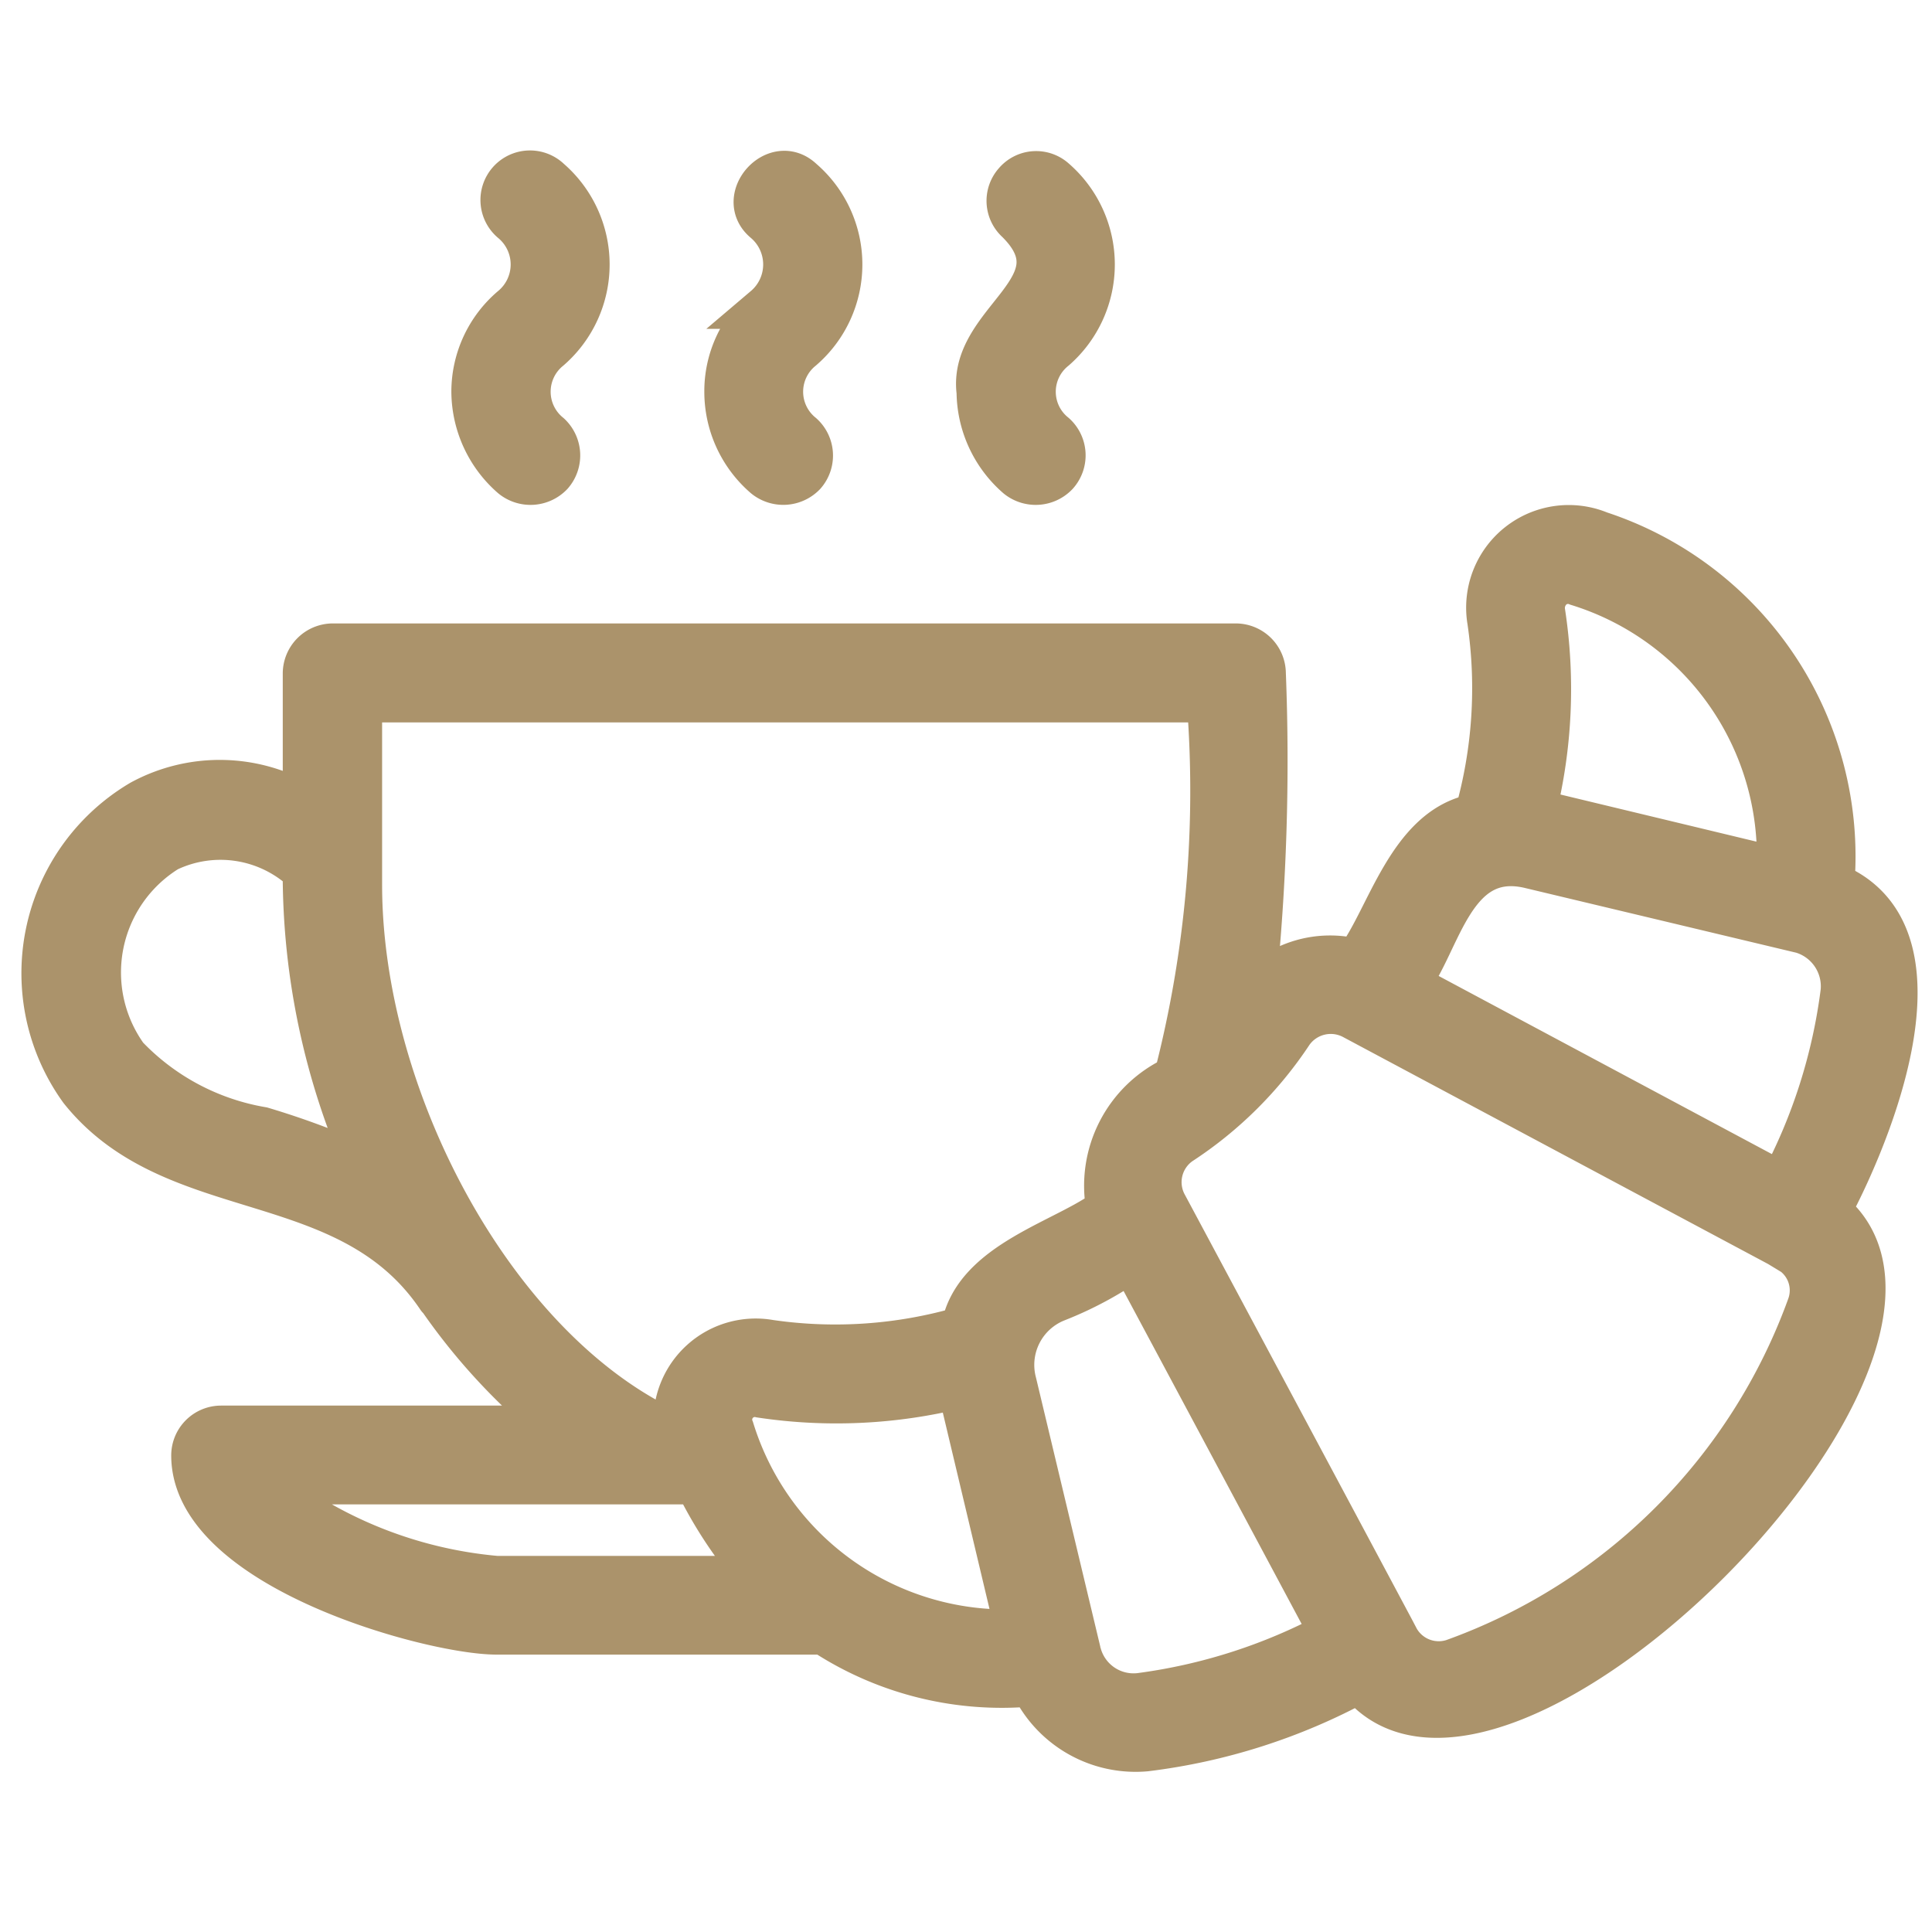 <svg xmlns="http://www.w3.org/2000/svg" xmlns:xlink="http://www.w3.org/1999/xlink" width="45" height="45" viewBox="0 0 45 45">
  <defs>
    <clipPath id="clip-path">
      <rect id="Rectangle_440" data-name="Rectangle 440" width="45" height="45" transform="translate(-2133 -95)" fill="#fff" stroke="#707070" stroke-width="1"/>
    </clipPath>
  </defs>
  <g id="Breakfast-icon" transform="translate(2133 95)" clip-path="url(#clip-path)">
    <g id="noun-breakfast-5052787" transform="translate(-2131.995 -90.994)">
      <g id="Layer_2" data-name="Layer 2" transform="translate(-0.005 -0.006)">
        <g id="Layer_1" data-name="Layer 1">
          <path id="Path_852" data-name="Path 852" d="M16.808,3.154a1.312,1.312,0,0,0,0-2c-.652-.538.251-1.557.867-.972a2.6,2.6,0,0,1,0,3.945,1.274,1.274,0,0,0,0,1.982.664.664,0,0,1,.057.934.683.683,0,0,1-.924.057A2.615,2.615,0,0,1,15.9,5.117a2.544,2.544,0,0,1,.912-1.963Zm-6.8,1.963A2.649,2.649,0,0,0,10.92,7.1a.681.681,0,0,0,.924-.057.671.671,0,0,0-.05-.934,1.274,1.274,0,0,1,0-1.982,2.611,2.611,0,0,0,0-3.945.654.654,0,1,0-.874.972,1.3,1.3,0,0,1,0,2,2.577,2.577,0,0,0-.912,1.963Zm11.767,0A2.655,2.655,0,0,0,22.687,7.1a.681.681,0,0,0,.924-.057.662.662,0,0,0-.048-.934,1.268,1.268,0,0,1,0-1.982,2.615,2.615,0,0,0,0-3.945.643.643,0,0,0-.924.057.648.648,0,0,0,.048.914C24.234,2.684,21.57,3.449,21.774,5.117ZM41.606,24.2c3.956,3.2-7.755,14.931-10.95,10.961a13.965,13.965,0,0,1-4.974,1.592,2.678,2.678,0,0,1-2.653-1.513,7.564,7.564,0,0,1-4.851-1.207H10.561c-1.515,0-7.078-1.513-7.078-4.14a.662.662,0,0,1,.66-.66h7.866a14.253,14.253,0,0,1-2.77-2.973c0-.021-.027-.021-.038-.04C7.1,23.1,3.058,24.117.873,21.383a4.648,4.648,0,0,1,1.408-6.724,3.841,3.841,0,0,1,3.8.077V11.675a.668.668,0,0,1,.662-.66H27.785a.668.668,0,0,1,.66.66,52.072,52.072,0,0,1-.235,7.386,2.393,2.393,0,0,1,2.372-.7c.738-.956,1.217-3.1,2.789-3.382a10.772,10.772,0,0,0,.3-4.516A1.89,1.89,0,0,1,36.255,8.4a7.939,7.939,0,0,1,5.433,8.184C44.7,17.81,42.26,23.005,41.606,24.2Zm-6.86-9.329,5.664,1.362a6.634,6.634,0,0,0-4.671-6.626.562.562,0,0,0-.574.077.616.616,0,0,0-.212.574A11.816,11.816,0,0,1,34.746,14.871ZM7.54,23.191a16.834,16.834,0,0,1-1.46-6.9A2.854,2.854,0,0,0,2.9,15.8a3.344,3.344,0,0,0-.956,4.8A5.672,5.672,0,0,0,5.1,22.276,18.939,18.939,0,0,1,7.54,23.191Zm6.869,6.043h.31a1.884,1.884,0,0,1,2.208-2,10.621,10.621,0,0,0,4.488-.312c.283-1.544,2.422-2.032,3.382-2.778a2.781,2.781,0,0,1,1.574-3.061,26.655,26.655,0,0,0,.765-8.763H7.395V16.6C7.395,21.5,10.415,27.252,14.41,29.234Zm-3.849,3.5h6.121a10.014,10.014,0,0,1-1.469-2.2H5.1a10.118,10.118,0,0,0,5.461,2.2Zm12.117,1.243L21.327,28.3a11.849,11.849,0,0,1-4.616.216.56.56,0,0,0-.65.765A6.659,6.659,0,0,0,22.677,33.976Zm7.317.057c-.626-1.175-3.941-7.373-4.645-8.687a8.365,8.365,0,0,1-1.739.934,1.616,1.616,0,0,0-.972,1.913l1.5,6.276a1.293,1.293,0,0,0,1.408.991,13.094,13.094,0,0,0,4.45-1.427Zm10.621-8.918L40.424,25h0l-9.9-5.287a1.111,1.111,0,0,0-1.439.331,9.006,9.006,0,0,1-2.6,2.584,1.1,1.1,0,0,0-.329,1.437c1.251,2.336,4.078,7.621,5.3,9.913h0l.1.191a1.092,1.092,0,0,0,1.284.5A13.737,13.737,0,0,0,41.122,26.4a1.06,1.06,0,0,0-.507-1.289Zm.3-7.426-6.286-1.5c-1.813-.432-2.089,1.779-2.837,2.722l8.689,4.645A12.987,12.987,0,0,0,41.9,19.089a1.322,1.322,0,0,0-.981-1.4Z" transform="translate(0.005 0.006)" fill="#ab936b" stroke="#ab936b" stroke-width="1"/>
        </g>
      </g>
    </g>
  </g>
</svg>
